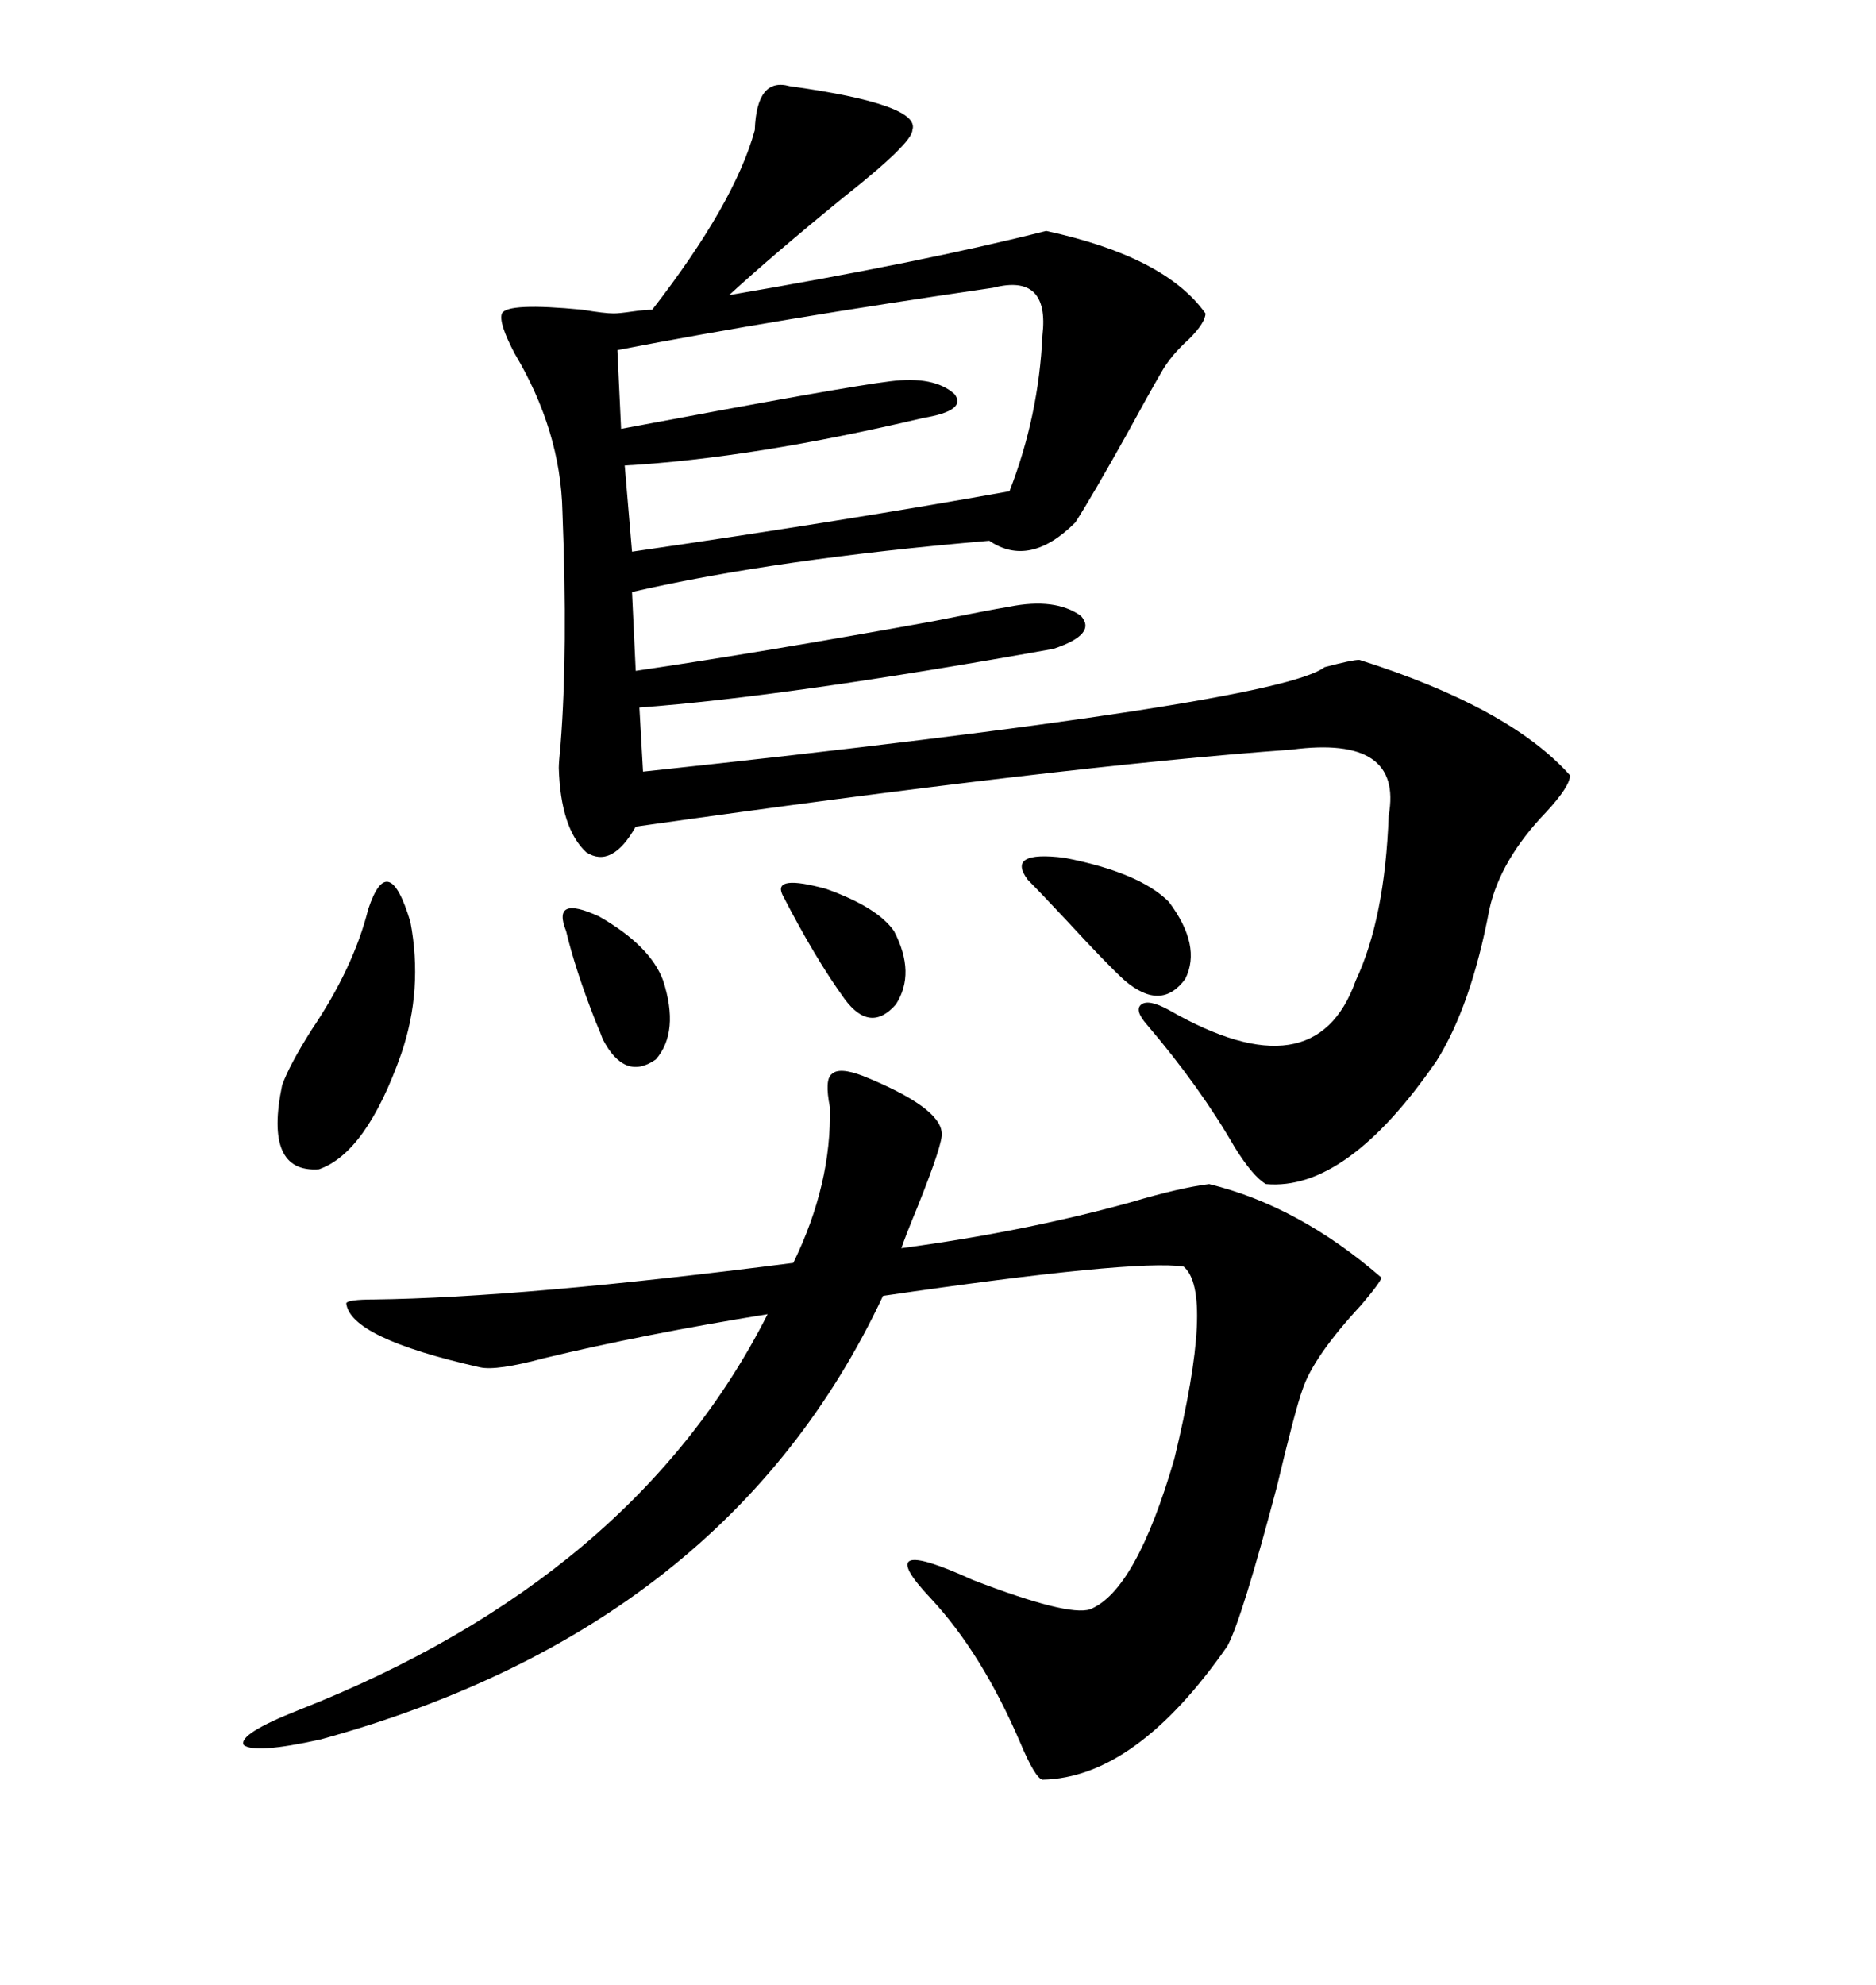 <svg xmlns="http://www.w3.org/2000/svg" xmlns:xlink="http://www.w3.org/1999/xlink" width="300" height="317.285"><path d="M80.27 50.10L80.27 50.10Q81.15 48.34 93.16 49.51L93.16 49.51Q96.68 50.10 98.14 50.10L98.14 50.10Q99.02 50.10 101.07 49.80L101.07 49.80Q103.13 49.51 104.30 49.51L104.30 49.51Q117.48 32.52 120.70 20.80L120.70 20.80Q121.00 12.30 126.27 13.77L126.27 13.77Q147.36 16.70 145.90 20.80L145.90 20.80Q145.90 22.85 134.77 31.64L134.77 31.64Q123.63 40.72 116.60 47.17L116.60 47.17Q147.66 41.89 167.29 36.91L167.29 36.91Q186.33 41.02 192.77 50.10L192.77 50.10Q192.77 51.56 190.14 54.20L190.14 54.20Q187.21 56.84 185.74 59.47L185.74 59.47Q183.69 62.99 180.18 69.43L180.18 69.43Q174.61 79.39 171.97 83.50L171.97 83.50Q164.65 90.82 158.20 86.43L158.20 86.43Q123.93 89.36 101.07 94.63L101.07 94.63L101.66 107.23Q121.58 104.30 149.12 99.32L149.12 99.32Q157.91 97.56 161.43 96.97L161.43 96.97Q168.75 95.51 172.85 98.44L172.85 98.44Q175.49 101.37 168.46 103.71L168.46 103.71Q125.98 111.33 102.25 113.09L102.25 113.09L102.83 123.34Q204.20 112.50 211.82 106.64L211.82 106.64Q216.21 105.47 217.38 105.47L217.38 105.47Q241.41 113.09 251.07 123.93L251.07 123.93Q251.07 125.68 247.27 129.79L247.27 129.79Q239.94 137.40 238.18 145.31L238.18 145.31Q235.25 160.84 229.69 169.63L229.69 169.63Q215.33 190.43 202.44 189.26L202.44 189.26Q200.39 188.09 197.46 183.40L197.46 183.40Q191.89 173.73 183.40 163.77L183.40 163.77Q181.35 161.43 182.52 160.55L182.52 160.55Q183.69 159.67 186.91 161.43L186.91 161.43Q210.35 174.90 216.80 156.74L216.80 156.74Q221.48 146.78 222.07 130.37L222.07 130.37Q224.41 117.48 206.54 119.82L206.54 119.82Q169.92 122.46 101.66 132.13L101.66 132.13Q97.85 138.87 93.75 136.23L93.75 136.23Q89.65 132.42 89.36 122.75L89.36 122.75Q89.36 121.88 89.65 118.95L89.65 118.95Q90.82 104.00 89.94 81.74L89.94 81.74Q89.65 68.85 82.32 56.54L82.32 56.54Q79.69 51.56 80.27 50.10ZM126.86 201.86L126.86 201.86Q133.01 189.26 132.71 176.95L132.71 176.95Q131.84 172.56 133.01 171.68L133.01 171.68Q134.18 170.51 137.99 171.97L137.99 171.97Q150.29 176.95 150.59 181.05L150.59 181.05Q150.88 182.52 146.78 192.77L146.78 192.77Q144.73 197.75 144.14 199.51L144.14 199.51Q163.77 196.88 180.76 192.19L180.76 192.19Q188.67 189.84 193.36 189.26L193.36 189.26Q207.71 192.77 220.90 204.20L220.90 204.20Q220.90 204.79 217.68 208.59L217.68 208.59Q210.06 216.80 208.30 222.07L208.30 222.07Q207.13 225.29 204.20 237.60L204.20 237.60Q198.63 258.69 196.29 263.09L196.29 263.09Q181.64 284.18 166.70 284.47L166.70 284.47Q165.53 284.18 163.18 278.61L163.18 278.61Q157.03 264.26 148.83 255.47L148.83 255.47Q138.87 244.92 155.57 252.54L155.57 252.54Q170.80 258.40 174.32 257.23L174.32 257.23Q181.64 254.30 187.79 233.20L187.79 233.20Q194.24 206.54 189.26 202.44L189.26 202.44Q181.35 201.27 141.21 207.13L141.21 207.13Q116.31 260.16 51.27 278.03L51.27 278.03Q40.72 280.37 38.96 278.91L38.96 278.91Q38.09 277.15 47.75 273.34L47.75 273.34Q101.37 252.25 122.75 210.06L122.75 210.06Q102.83 213.28 87.01 217.09L87.01 217.09Q79.39 219.14 76.76 218.55L76.76 218.55Q55.96 213.87 55.37 208.30L55.37 208.30Q55.66 207.71 59.77 207.71L59.77 207.71Q83.50 207.42 126.86 201.86ZM158.79 46.00L158.79 46.00Q124.51 50.98 98.73 55.96L98.73 55.96L99.32 68.55Q135.06 61.82 142.38 60.94L142.38 60.94Q149.41 60.06 152.64 62.99L152.64 62.99Q154.69 65.63 147.66 66.80L147.66 66.80Q120.41 73.24 99.90 74.41L99.90 74.41L101.07 88.18Q135.35 83.20 161.43 78.52L161.43 78.52Q166.11 66.50 166.70 53.61L166.70 53.61Q167.87 43.65 158.79 46.00ZM58.89 145.31L58.89 145.31Q62.11 135.64 65.63 147.36L65.63 147.36Q67.68 158.20 64.16 168.46L64.16 168.46Q58.59 184.28 50.98 186.91L50.98 186.91Q42.19 187.50 45.12 173.44L45.12 173.44Q46.29 170.21 49.80 164.65L49.80 164.65Q56.54 154.69 58.89 145.31ZM164.36 140.63L164.36 140.63Q160.84 135.94 170.21 137.11L170.21 137.11Q182.23 139.45 186.91 144.14L186.91 144.14Q192.19 151.17 189.55 156.45L189.55 156.45Q185.74 161.72 179.88 156.74L179.88 156.74Q177.25 154.39 170.51 147.07L170.51 147.07Q166.11 142.38 164.36 140.63ZM90.53 148.83L90.53 148.83Q88.18 142.97 95.80 146.48L95.80 146.48Q104.00 151.17 106.05 156.74L106.05 156.74Q108.69 164.94 104.88 169.34L104.88 169.34Q99.90 172.85 96.39 166.11L96.39 166.11Q96.09 165.23 95.21 163.18L95.21 163.18Q91.99 154.98 90.53 148.83ZM125.10 142.97L125.10 142.97Q123.63 139.75 132.13 142.09L132.13 142.09Q140.33 145.02 142.97 148.83L142.97 148.83Q146.48 155.57 143.26 160.55L143.26 160.55Q139.16 165.23 135.06 159.67L135.06 159.67Q130.37 153.22 125.10 142.97Z"/></svg>
